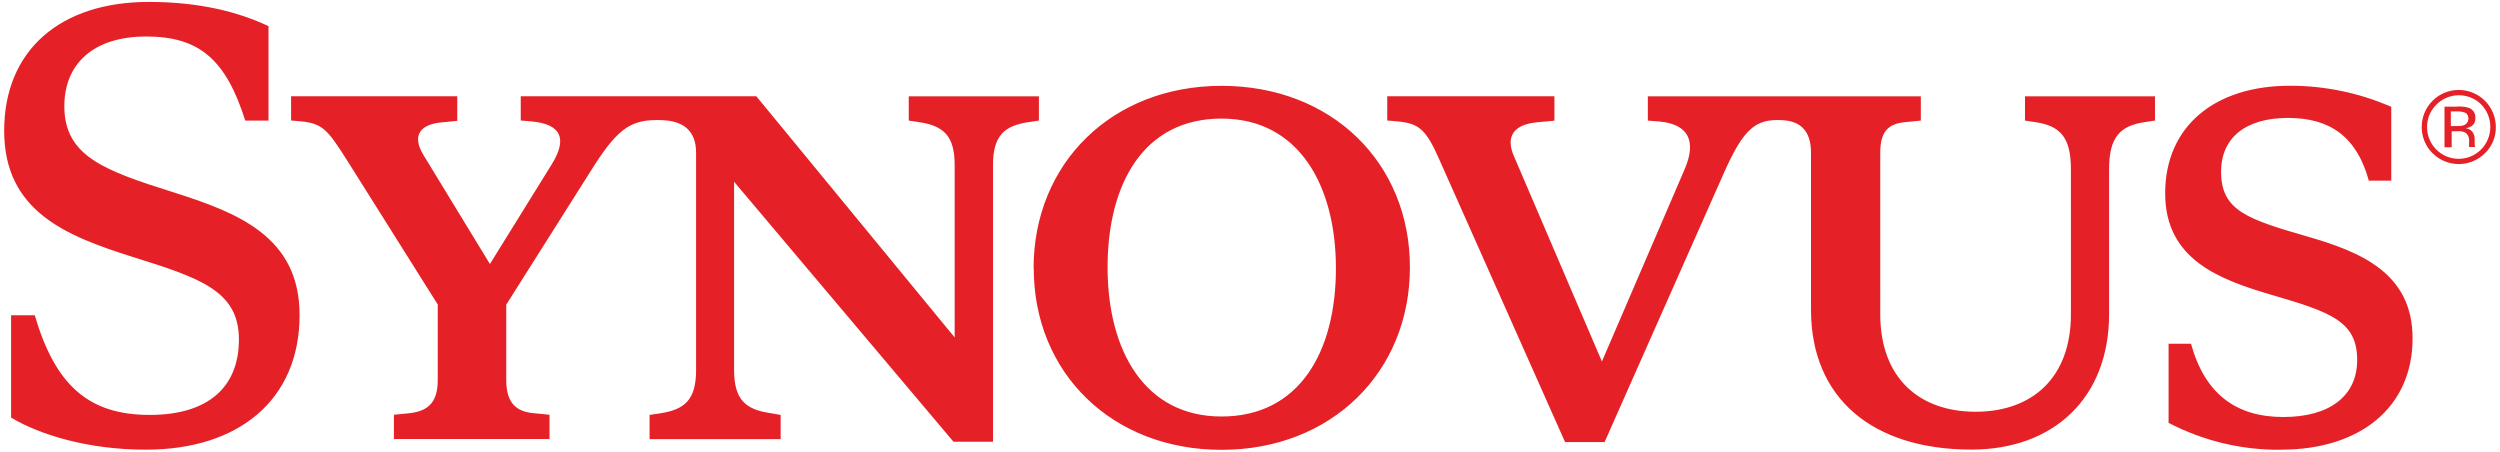 <svg height="54.2px" width="300px" y="0px" x="0px" xmlns="http://www.w3.org/2000/svg">
<path d="M273.75,53.96c9.37,0,15.76-5,15.76-13.36c0-7.85-6.26-10.38-12.6-12.21c-7.21-2.09-10.38-3.1-10.38-7.79
	c0-4.04,2.91-6.45,8.04-6.45s8.26,2.34,9.69,7.53h2.69v-8.86c-3.84-1.68-8-2.54-12.19-2.53c-8.92,0-14.94,4.81-14.94,12.91
	c0,7.91,6.45,10.32,12.66,12.15c7.15,2.09,10.38,3.16,10.38,7.85c0,4.31-3.29,6.84-8.86,6.84c-5.7,0-9.42-2.79-11.08-8.79h-2.69
	v9.49c4.18,2.18,8.83,3.29,13.55,3.23 M206.79,20.93c2.21-5,3.61-6.52,6.39-6.52h0.34c2.69,0,3.8,1.45,3.8,3.92v18.84
	c0,10.63,7.4,16.78,19.25,16.78c9.87,0,16.52-6.2,16.52-16.26V20.29c0-3.86,1.35-5.19,4.24-5.63l1.27-0.19v-2.91h-15.6v2.91
	l1.27,0.19c2.91,0.44,4.24,1.77,4.24,5.63V37.7c0,7.72-4.74,11.71-11.44,11.71s-11.44-3.99-11.44-11.71V18.33
	c0-2.47,0.89-3.48,2.97-3.67l1.9-0.19v-2.91h-32.76v2.91l1.39,0.11c3.42,0.32,4.5,2.28,3.04,5.7l-9.94,23.1l-10.57-24.67
	c-1.02-2.34,0-3.8,2.85-4.04l2.02-0.19v-2.93h-20.06v2.91l1.27,0.11c2.53,0.26,3.36,0.89,5,4.62l15.07,33.86h4.74L206.79,20.93z
	 M132.91,32.08c0-10,4.31-17.85,13.67-17.85c9.24,0,13.73,7.97,13.73,17.97s-4.37,17.78-13.73,17.78
	C137.35,49.98,132.91,42.07,132.91,32.08 M124.05,32.2c0,12.53,9.37,21.78,22.54,21.78c13.17,0,22.6-9.31,22.6-21.9
	s-9.42-21.78-22.6-21.78c-13.18,0-22.56,9.31-22.56,21.9 M70.87,20.55c2.97-4.74,4.56-6.14,7.85-6.14h0.38
	c3.1,0,4.43,1.45,4.43,3.92v26.08c0,3.55-1.35,4.74-4.31,5.19l-1.27,0.19v2.91h15.73v-2.91l-1.28-0.22
	c-2.97-0.44-4.31-1.65-4.31-5.19V21.81l26.33,31.2h4.74V19.79c0-3.48,1.35-4.71,4.24-5.13l1.27-0.19v-2.91h-15.62v2.91l1.27,0.19
	c2.91,0.44,4.24,1.65,4.24,5.13v20.7l-23.8-28.94H62.49v2.91l1.31,0.11c3.42,0.32,4.43,1.96,2.34,5.26l-7.35,11.85l-7.97-13.07
	c-1.39-2.28-0.5-3.67,2.15-3.92l1.9-0.19v-2.95H34.93v2.91l1.27,0.11c2.53,0.26,3.16,1.08,5.38,4.56l10.95,17.41v9.05
	c0,2.69-1.14,3.73-3.36,3.99l-1.9,0.19v2.91h18.67v-2.91l-1.9-0.19c-2.15-0.19-3.29-1.27-3.29-3.99v-9.03L70.87,20.55z M17.53,53.96
	c11.08,0,18.42-5.95,18.42-16.15c0-9.42-7.4-12.28-15.19-14.75c-8.23-2.6-13.04-4.31-13.04-10.32c0-5.07,3.48-8.36,9.81-8.36
	s9.56,2.69,11.9,10.09h2.79V3.14c-3.61-1.71-8.29-2.91-14.37-2.91C7.27,0.23,0.5,5.99,0.5,15.7s7.54,12.63,15.32,15.1
	c8.07,2.53,12.85,4.04,12.85,9.94c0,5.7-3.67,9.05-10.7,9.05c-7.34,0-11.33-3.55-13.8-11.96H1.33v12.28
	C4.69,52.13,10.51,53.97,17.53,53.96 M298.2,18.38c-1.73,1.74-4.55,1.74-6.29,0.01c-1.74-1.73-1.74-4.55-0.01-6.29
	c1.73-1.74,4.55-1.74,6.29-0.01c0.84,0.84,1.31,1.98,1.31,3.16C299.52,16.43,299.05,17.56,298.2,18.38z M292.36,12.56
	c-0.72,0.71-1.12,1.68-1.11,2.69c-0.01,1.01,0.39,1.98,1.1,2.69c1.49,1.49,3.9,1.49,5.38,0c1.48-1.5,1.48-3.92,0-5.42
	C296.24,11.05,293.83,11.07,292.36,12.56z M294.94,12.78c0.46-0.02,0.91,0.03,1.35,0.17c0.5,0.2,0.8,0.7,0.75,1.24
	c0.03,0.38-0.16,0.75-0.48,0.96c-0.21,0.12-0.44,0.2-0.67,0.24c0.33,0.03,0.64,0.21,0.83,0.48c0.15,0.21,0.23,0.47,0.24,0.73v0.36
	c0,0.11,0,0.23,0,0.36c0,0.09,0.01,0.17,0.04,0.26v0.06h-0.71v-0.05v-0.05v-0.15v-0.37c0.06-0.43-0.11-0.86-0.46-1.12
	c-0.3-0.13-0.63-0.18-0.96-0.15h-0.67v1.92h-0.86v-4.87H294.94z M295.87,13.55c-0.33-0.14-0.69-0.21-1.04-0.18h-0.73v1.76h0.77
	c0.28,0.01,0.56-0.02,0.82-0.11c0.44-0.19,0.64-0.71,0.45-1.15c-0.05-0.12-0.14-0.23-0.24-0.32H295.87z" fill="#E52127"></path>
</svg>
